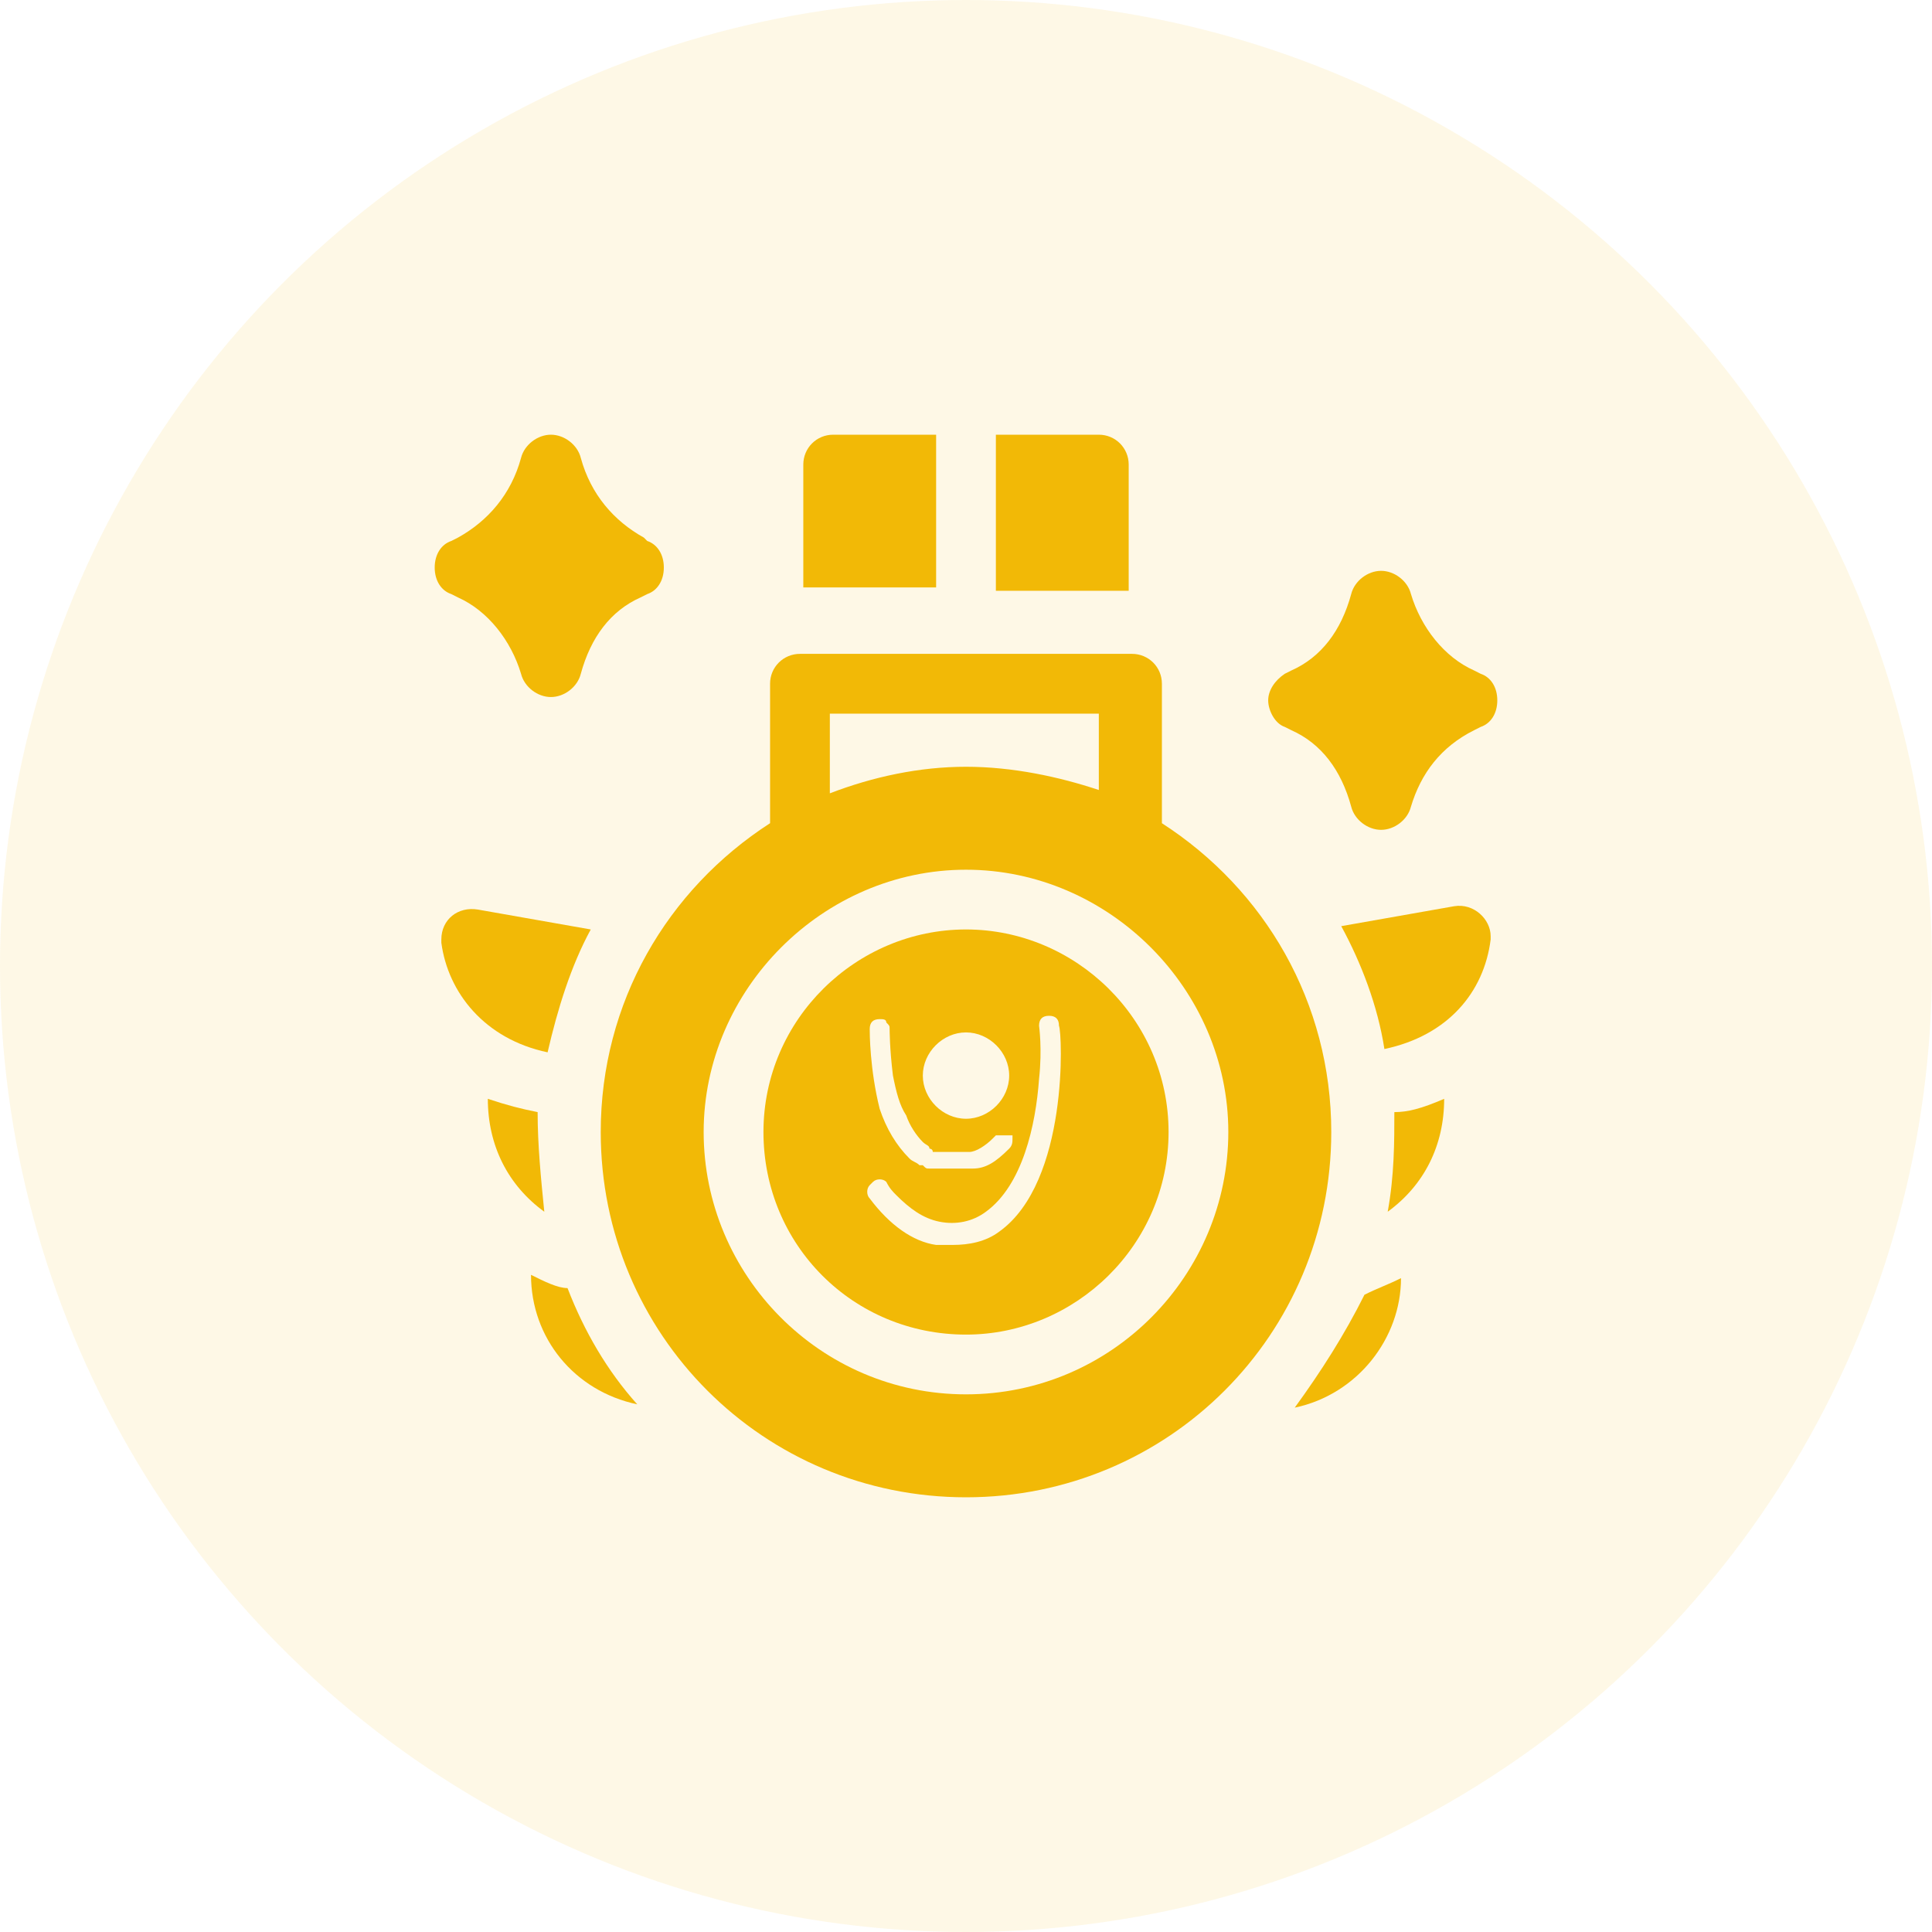 <svg width="80" height="80" viewBox="0 0 80 80" fill="none" xmlns="http://www.w3.org/2000/svg">
<circle opacity="0.1" cx="40" cy="40" r="40" fill="#F2B906"/>
<g clip-path="url(#clip0_5_1864)">
<path d="M22.675 43.575C23.087 41.788 23.637 40 24.462 38.487L19.788 37.663C18.962 37.525 18.275 38.075 18.275 38.9V39.038C18.55 41.1 20.062 43.025 22.675 43.575Z" fill="#F2B906"/>
<path d="M22.262 46.05C21.575 45.913 21.025 45.775 20.2 45.5C20.2 47.425 21.025 49.075 22.538 50.175C22.4 48.8 22.262 47.425 22.262 46.05Z" fill="#F2B906"/>
<path d="M21.988 52.788C21.988 55.4 23.775 57.6 26.387 58.15C25.15 56.775 24.188 55.125 23.5 53.337C23.087 53.337 22.538 53.062 21.988 52.788Z" fill="#F2B906"/>
<path d="M60.212 37.525L55.538 38.35C56.362 39.862 57.05 41.65 57.325 43.438C59.938 42.888 61.45 41.1 61.725 38.9V38.763C61.725 38.075 61.038 37.388 60.212 37.525Z" fill="#F2B906"/>
<path d="M57.737 46.05C57.737 47.288 57.737 48.663 57.462 50.175C58.975 49.075 59.8 47.425 59.8 45.5C58.837 45.913 58.288 46.05 57.737 46.05Z" fill="#F2B906"/>
<path d="M53.612 58.288C56.225 57.737 58.013 55.4 58.013 52.925C57.462 53.2 57.05 53.337 56.5 53.612C55.675 55.263 54.712 56.775 53.612 58.288Z" fill="#F2B906"/>
<path d="M18.688 24.6L18.962 24.738C20.2 25.288 21.163 26.525 21.575 27.9C21.712 28.45 22.262 28.863 22.812 28.863C23.363 28.863 23.913 28.45 24.05 27.9C24.462 26.387 25.288 25.288 26.525 24.738L26.8 24.6C27.212 24.462 27.488 24.05 27.488 23.5C27.488 22.95 27.212 22.538 26.8 22.4L26.663 22.262C25.425 21.575 24.462 20.475 24.05 18.962C23.913 18.413 23.363 18 22.812 18C22.262 18 21.712 18.413 21.575 18.962C21.163 20.475 20.2 21.575 18.962 22.262L18.688 22.4C18.275 22.538 18 22.95 18 23.5C18 24.05 18.275 24.462 18.688 24.6Z" fill="#F2B906"/>
<path d="M53.2 30.1L53.475 30.238C54.712 30.788 55.538 31.887 55.95 33.4C56.087 33.95 56.638 34.362 57.188 34.362C57.737 34.362 58.288 33.95 58.425 33.4C58.837 32.025 59.663 30.925 61.038 30.238L61.312 30.1C61.725 29.962 62 29.55 62 29C62 28.45 61.725 28.038 61.312 27.9L61.038 27.762C59.8 27.212 58.837 25.975 58.425 24.6C58.288 24.05 57.737 23.637 57.188 23.637C56.638 23.637 56.087 24.05 55.95 24.6C55.538 26.113 54.712 27.212 53.475 27.762L53.2 27.9C52.788 28.175 52.513 28.587 52.513 29C52.513 29.413 52.788 29.962 53.2 30.1Z" fill="#F2B906"/>
<path d="M38.763 18H34.5C33.812 18 33.263 18.55 33.263 19.238V24.325H38.763V18Z" fill="#F2B906"/>
<path d="M46.737 19.238C46.737 18.55 46.188 18 45.5 18H41.237V24.462H46.737V19.238Z" fill="#F2B906"/>
<path d="M48.112 34.087V28.312C48.112 27.625 47.562 27.075 46.875 27.075H33.125C32.438 27.075 31.887 27.625 31.887 28.312V34.087C27.625 36.837 24.875 41.513 24.875 46.875C24.875 55.263 31.613 62 40 62C48.388 62 55.125 55.263 55.125 46.875C55.125 41.513 52.375 36.837 48.112 34.087ZM34.362 29.55H45.5V32.712C43.85 32.163 41.925 31.75 40 31.75C38.075 31.75 36.15 32.163 34.362 32.85V29.55ZM40 57.737C33.95 57.737 29.137 52.788 29.137 46.875C29.137 40.962 34.087 36.013 40 36.013C45.913 36.013 50.862 40.962 50.862 46.875C50.862 52.788 46.05 57.737 40 57.737Z" fill="#F2B906"/>
<path d="M40 38.487C35.462 38.487 31.613 42.2 31.613 46.875C31.613 51.55 35.325 55.263 40 55.263C44.538 55.263 48.388 51.55 48.388 46.875C48.388 42.2 44.538 38.487 40 38.487ZM40 42.75C40.962 42.75 41.788 43.575 41.788 44.538C41.788 45.5 40.962 46.325 40 46.325C39.038 46.325 38.212 45.5 38.212 44.538C38.212 43.575 39.038 42.75 40 42.75ZM36.013 42.612C36.013 42.337 36.15 42.2 36.425 42.2C36.562 42.2 36.7 42.2 36.7 42.338C36.837 42.475 36.837 42.475 36.837 42.612C36.837 42.612 36.837 43.438 36.975 44.538C37.112 45.225 37.25 45.775 37.525 46.188C37.663 46.6 37.938 47.013 38.212 47.288C38.35 47.425 38.487 47.425 38.487 47.562C38.487 47.562 38.625 47.562 38.625 47.7H38.763H38.9C38.9 47.7 38.9 47.7 39.038 47.7H39.175C39.312 47.7 39.312 47.7 39.45 47.7C39.587 47.7 39.587 47.7 39.725 47.7C39.725 47.7 39.725 47.7 39.862 47.7C39.862 47.7 39.862 47.7 40 47.7C40 47.7 40 47.7 40.138 47.7C40.413 47.7 40.825 47.425 41.1 47.15L41.237 47.013C41.237 47.013 41.237 47.013 41.375 47.013C41.513 47.013 41.65 47.013 41.788 47.013C41.788 47.013 41.788 47.013 41.925 47.013V47.15C41.925 47.288 41.925 47.425 41.788 47.562C41.237 48.112 40.825 48.388 40.275 48.388C40.138 48.388 40.138 48.388 40 48.388C39.862 48.388 39.862 48.388 39.725 48.388H39.587H39.45H39.312C39.312 48.388 39.312 48.388 39.175 48.388C39.175 48.388 39.175 48.388 39.038 48.388H38.9H38.763H38.625H38.487C38.35 48.388 38.35 48.388 38.212 48.25C38.212 48.25 38.212 48.25 38.075 48.25C37.938 48.112 37.8 48.112 37.663 47.975C37.112 47.425 36.7 46.737 36.425 45.913C36.013 44.263 36.013 42.75 36.013 42.612ZM41.375 51C40.825 51.413 40.138 51.55 39.45 51.55C39.175 51.55 39.038 51.55 38.763 51.55C37.8 51.413 36.837 50.725 36.013 49.625C35.875 49.487 35.875 49.213 36.013 49.075C36.013 49.075 36.013 49.075 36.15 48.938C36.288 48.8 36.562 48.8 36.7 48.938C36.837 49.212 36.975 49.35 37.112 49.487C37.663 50.038 38.212 50.45 38.9 50.588C39.587 50.725 40.275 50.587 40.825 50.175C42.337 49.075 42.888 46.6 43.025 44.675C43.163 43.438 43.025 42.475 43.025 42.475C43.025 42.2 43.163 42.062 43.438 42.062C43.712 42.062 43.85 42.2 43.85 42.475C43.987 42.75 44.263 48.938 41.375 51Z" fill="#F2B906"/>
</g>
<defs>
<clipPath id="clip0_5_1864">
<rect width="44" height="44" fill="white" transform="translate(18 18)"/>
</clipPath>
</defs>
</svg>
